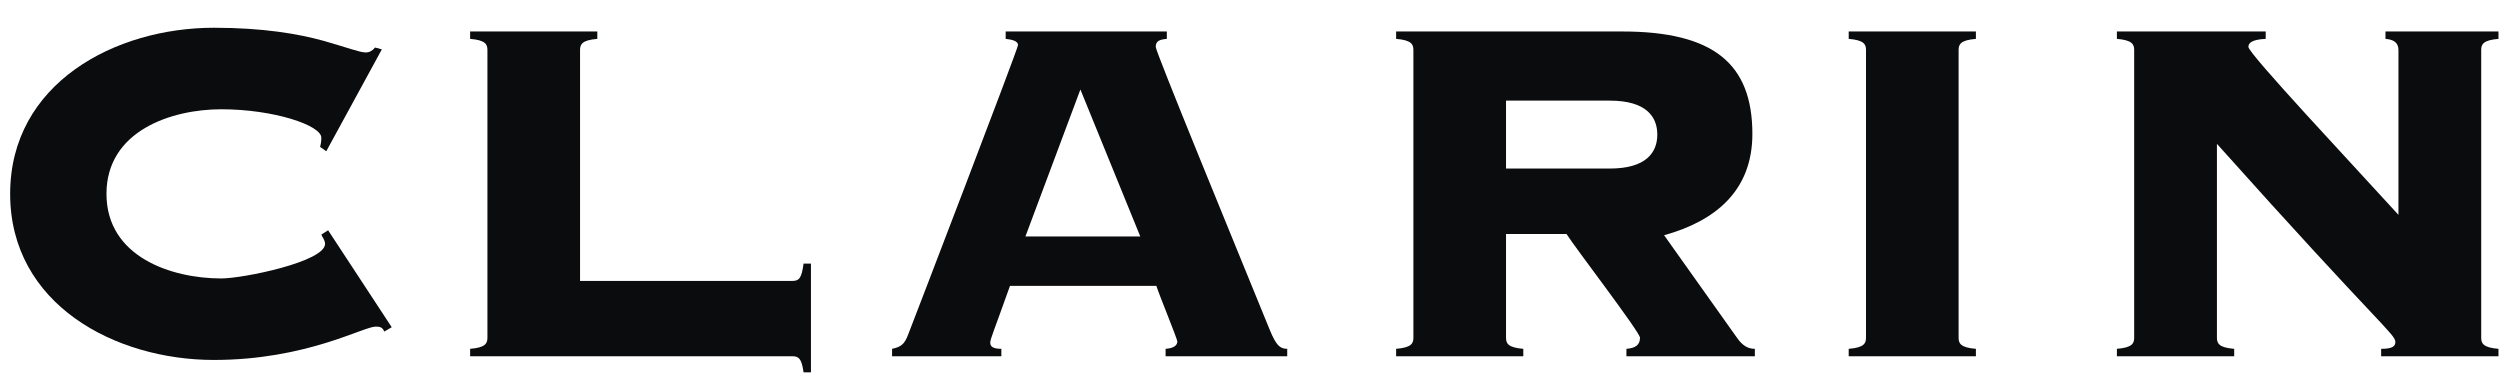 <svg width="100" height="15" viewBox="0 0 100 15" fill="none" xmlns="http://www.w3.org/2000/svg">
<g clip-path="url(#clip0_2627_1204)">
<path d="M15.274 1.975L15.002 1.901C14.903 2.024 14.78 2.098 14.632 2.098C14.384 2.098 13.89 1.901 12.927 1.629C11.94 1.357 10.532 1.11 8.556 1.11C4.604 1.11 0.406 3.333 0.406 7.754C0.406 12.175 4.604 14.398 8.556 14.398C12.236 14.398 14.533 13.064 15.027 13.064C15.2 13.064 15.298 13.089 15.372 13.262L15.669 13.089L13.125 9.211L12.853 9.384C12.903 9.508 13.002 9.606 13.002 9.755C13.002 10.471 9.717 11.138 8.852 11.138C6.852 11.138 4.259 10.273 4.259 7.754C4.259 5.235 6.852 4.371 8.852 4.371C10.951 4.371 12.853 5.013 12.853 5.507C12.853 5.679 12.829 5.778 12.804 5.877L13.051 6.05L15.274 1.975Z" fill="#0B0C0D"/>
<path d="M23.202 2C23.202 1.777 23.276 1.605 23.893 1.555V1.259H18.805V1.555C19.423 1.605 19.497 1.777 19.497 2V13.509C19.497 13.731 19.423 13.904 18.805 13.953V14.25H31.698C31.969 14.25 32.068 14.373 32.142 14.892H32.438V10.545H32.142C32.068 11.113 31.969 11.237 31.698 11.237H23.202V2Z" fill="#0B0C0D"/>
<path d="M43.216 3.58L45.611 9.458H41.017L43.216 3.58ZM46.254 11.434C46.352 11.755 47.093 13.558 47.093 13.657C47.093 13.805 46.97 13.929 46.624 13.953V14.25H51.489V13.953C51.193 13.953 51.045 13.805 50.798 13.213C49.267 9.458 46.229 2.074 46.229 1.876C46.229 1.629 46.402 1.58 46.673 1.555V1.259H40.227V1.555C40.449 1.58 40.721 1.629 40.721 1.802C40.721 1.95 36.547 12.817 36.325 13.385C36.177 13.78 36.029 13.879 35.683 13.953V14.25H40.054V13.953C39.709 13.953 39.61 13.855 39.61 13.706C39.61 13.558 39.758 13.237 40.4 11.434H46.254Z" fill="#0B0C0D"/>
<path d="M60.241 9.36H62.661C62.982 9.878 65.6 13.287 65.6 13.509C65.6 13.805 65.403 13.929 65.057 13.953V14.25H70.194V13.953C69.922 13.953 69.7 13.83 69.478 13.509L66.564 9.409C68.613 8.841 70.095 7.631 70.095 5.359C70.095 2.543 68.539 1.259 64.884 1.259H55.845V1.555C56.462 1.605 56.536 1.777 56.536 2V13.509C56.536 13.731 56.462 13.904 55.845 13.953V14.25H60.932V13.953C60.315 13.904 60.241 13.731 60.241 13.509V9.36ZM60.241 4.025H64.39C65.847 4.025 66.292 4.667 66.292 5.383C66.292 6.1 65.847 6.742 64.39 6.742H60.241V4.025Z" fill="#0B0C0D"/>
<path d="M79.036 14.25V13.953C78.418 13.904 78.344 13.731 78.344 13.509V2C78.344 1.777 78.418 1.605 79.036 1.555V1.259H73.948V1.555C74.566 1.605 74.64 1.777 74.64 2V13.509C74.64 13.731 74.566 13.904 73.948 13.953V14.25H79.036Z" fill="#0B0C0D"/>
<path d="M85.367 13.509C85.367 13.731 85.293 13.904 84.676 13.953V14.25H89.368V13.953C88.751 13.904 88.677 13.731 88.677 13.509V5.754C95.197 13.04 95.814 13.361 95.814 13.682C95.814 13.855 95.691 13.953 95.246 13.953V14.25H99.939V13.953C99.322 13.904 99.248 13.731 99.248 13.509V2C99.248 1.777 99.322 1.605 99.939 1.555V1.259H95.419V1.555C95.74 1.58 95.938 1.703 95.938 2V8.594C94.209 6.692 89.936 2.148 89.936 1.876C89.936 1.728 90.06 1.58 90.628 1.555V1.259H84.676V1.555C85.293 1.605 85.367 1.777 85.367 2V13.509Z" fill="#0B0C0D"/>
</g>
<defs>
<clipPath id="clip0_2627_1204">
<rect width="100" height="14.286" fill="white" transform="translate(0 0.683)"/>
</clipPath>
</defs>
</svg>
